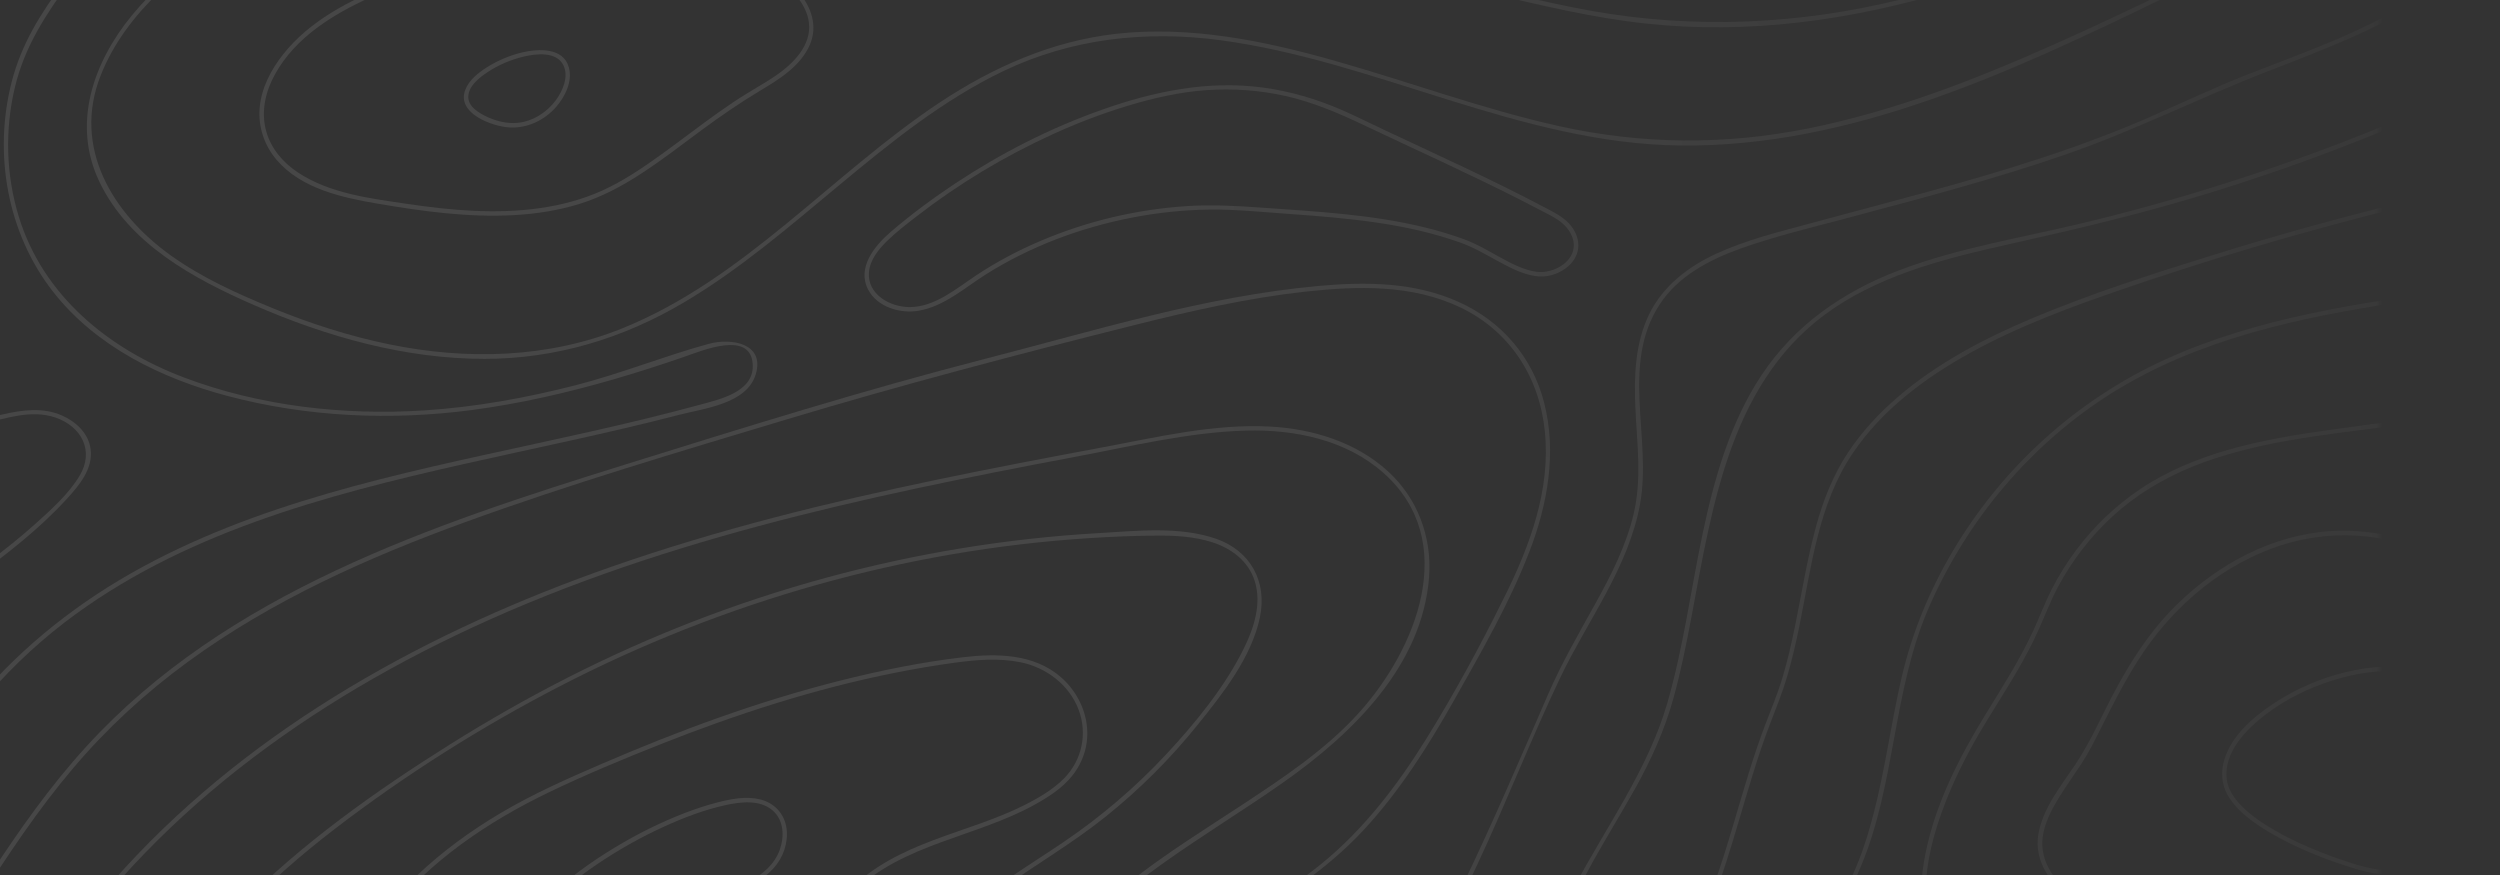 <?xml version="1.0" encoding="UTF-8"?> <svg xmlns="http://www.w3.org/2000/svg" width="457" height="160" viewBox="0 0 457 160" fill="none"><rect x="0" y="0" width="457" height="160" fill="#333333" stroke="none"/><g opacity="0.1" clip-path="url(#clip0_396_5439)"><mask id="mask0_396_5439" style="mask-type:alpha" maskUnits="userSpaceOnUse" x="-367" y="-89" width="819" height="546"><rect x="-367" y="-89" width="819" height="546" fill="url(#paint0_radial_396_5439)"></rect></mask><g mask="url(#mask0_396_5439)"><mask id="mask1_396_5439" style="mask-type:luminance" maskUnits="userSpaceOnUse" x="-383" y="-147" width="818" height="546"><path d="M434.841 -147H-383V398.015H434.841V-147Z" fill="white"></path></mask><g mask="url(#mask1_396_5439)"><path d="M141.814 -5.176C138.445 -7.542 134.421 -8.653 130.375 -9.187C126.428 -9.722 122.426 -9.831 118.446 -9.907C110.442 -10.059 102.416 -9.689 94.477 -8.61C86.484 -7.52 78.546 -5.71 71.033 -2.756C63.901 0.045 56.617 3.795 51.775 9.91C49.518 12.755 47.751 16.134 47.457 19.807C47.184 23.23 48.34 26.62 50.565 29.225C55.079 34.512 62.56 36.125 69.081 37.237C77.248 38.632 85.558 39.777 93.867 39.33C97.934 39.112 102.002 38.49 105.905 37.281C109.962 36.027 113.659 34.054 117.203 31.743C120.965 29.291 124.53 26.555 128.129 23.873C131.706 21.224 135.359 18.728 139.175 16.439C142.621 14.379 146.427 11.981 148.062 8.122C149.491 4.754 148.324 1.342 146.078 -1.35C144.846 -2.822 143.363 -4.064 141.803 -5.187C141.378 -5.492 140.974 -4.795 141.4 -4.489C144.257 -2.44 147.397 0.416 147.866 4.111C148.4 8.308 144.966 11.654 141.803 13.834C140.146 14.968 138.401 15.949 136.689 16.995C134.846 18.118 133.058 19.328 131.291 20.581C127.791 23.067 124.41 25.704 120.932 28.201C117.508 30.664 113.953 33.084 110.104 34.828C106.494 36.463 102.623 37.488 98.708 38.044C90.683 39.188 82.482 38.469 74.511 37.281C67.74 36.278 60.346 35.406 54.49 31.547C51.732 29.727 49.518 27.143 48.646 23.928C47.675 20.374 48.537 16.69 50.292 13.54C54.032 6.803 60.88 2.618 67.707 -0.489C74.707 -3.672 82.199 -5.732 89.756 -7.073C97.454 -8.435 105.284 -9.046 113.091 -9.133C116.799 -9.177 120.496 -9.1 124.203 -8.915C128.194 -8.708 132.24 -8.381 136.067 -7.138C137.976 -6.517 139.775 -5.645 141.411 -4.489C141.836 -4.195 142.239 -4.893 141.814 -5.187V-5.176Z" fill="white"></path><path d="M458.112 105.909C447.535 100.84 436.085 95.826 424.068 97.265C413.501 98.529 403.807 104.252 396.567 111.904C392.685 116.002 389.61 120.755 386.927 125.704C384.386 130.369 382.325 135.329 379.37 139.754C376.764 143.656 373.449 147.7 372.62 152.453C371.737 157.565 375.052 161.751 378.825 164.759C382.075 167.354 385.771 169.305 389.544 171.027C394.375 173.218 399.38 175.027 404.462 176.553C415.77 179.954 427.667 182.189 439.509 181.786C445.365 181.589 451.22 180.772 456.902 179.289C462.365 177.872 467.817 175.878 472.724 173.076C477.075 170.591 481.033 167.354 484.076 163.353C487.402 158.96 489.168 153.859 489.713 148.398C490.019 145.379 489.997 142.337 489.921 139.307C489.855 136.757 489.746 134.217 489.245 131.71C488.459 127.84 486.802 124.199 484.25 121.18C479.092 115.054 471.241 111.882 464.12 108.677C462.114 107.773 460.108 106.868 458.123 105.92C457.654 105.702 457.251 106.388 457.719 106.617C461.601 108.47 465.571 110.149 469.464 111.991C472.92 113.626 476.355 115.403 479.409 117.725C482.353 119.959 484.872 122.739 486.518 126.063C488.558 130.184 489.005 134.653 489.125 139.176C489.277 145.03 489.223 151.069 487.031 156.595C485.199 161.206 481.993 165.152 478.22 168.324C474.185 171.703 469.475 174.112 464.578 175.998C459.213 178.058 453.608 179.475 447.916 180.27C436.325 181.884 424.668 180.696 413.316 178.069C407.875 176.804 402.51 175.224 397.275 173.305C392.914 171.703 388.617 169.882 384.561 167.604C380.788 165.479 376.808 162.765 374.627 158.928C373.416 156.802 373.024 154.437 373.569 152.05C374.092 149.761 375.227 147.657 376.448 145.684C377.724 143.613 379.152 141.64 380.493 139.601C381.846 137.541 382.925 135.35 384.037 133.148C386.469 128.331 388.901 123.491 391.954 119.033C397.952 110.236 406.675 103.031 416.882 99.706C422.04 98.028 427.438 97.483 432.824 98.093C438.735 98.769 444.438 100.72 449.89 103.031C452.54 104.154 455.157 105.375 457.752 106.628C458.221 106.846 458.625 106.159 458.156 105.93L458.112 105.909Z" fill="white"></path><path d="M156.121 -175.078C141.443 -154.837 137.899 -127.553 145.805 -103.943C147.757 -98.112 150.407 -92.498 153.744 -87.32C157.451 -81.576 162.707 -76.387 164.735 -69.716C167.08 -61.966 162.358 -55.971 156.175 -51.927C149.938 -47.839 142.937 -44.744 135.991 -42.095C109.199 -31.892 79.822 -29.788 53.564 -18.071C42.605 -13.176 31.776 -6.527 24.078 2.847C17.033 11.447 13.119 22.631 18.157 33.204C23.576 44.584 35.429 50.961 46.454 55.779C59.703 61.556 74.02 65.6 88.567 65.6C101.598 65.6 113.92 61.872 125.087 55.245C135.337 49.173 144.388 41.336 153.526 33.749C162.86 25.999 172.434 18.249 183.437 12.984C195.89 7.033 209.477 5.529 223.086 7.349C251.688 11.175 277.859 26.239 307.084 26.599C338.369 26.98 368.018 12.984 395.552 -0.369C424.885 -14.604 453.292 -30.639 481.469 -47.011C488.415 -51.044 495.351 -55.11 502.286 -59.165C502.733 -59.426 502.329 -60.124 501.882 -59.862C474.141 -43.632 446.389 -27.401 417.896 -12.533C403.72 -5.143 389.38 1.953 374.768 8.439C360.549 14.75 345.893 20.396 330.594 23.47C315.36 26.533 300.126 26.424 284.958 23.045C271.044 19.95 257.653 14.979 243.957 11.099C231.024 7.436 217.503 4.667 204.003 6.183C192.259 7.512 181.496 12.287 171.725 18.772C151.988 31.875 136.024 51.059 113.68 60.052C100.137 65.502 85.318 65.851 71.131 62.94C63.868 61.447 56.78 59.169 49.932 56.367C43.488 53.741 36.989 50.808 31.307 46.754C20.588 39.112 13.173 26.98 18.418 13.758C23.064 2.051 33.739 -6.451 44.371 -12.522C68.699 -26.431 97.411 -29.222 123.876 -37.157C130.615 -39.184 137.267 -41.528 143.69 -44.406C149.567 -47.044 155.837 -49.954 160.657 -54.314C164.735 -57.998 167.047 -63.002 165.88 -68.528C164.572 -74.73 160.079 -79.745 156.481 -84.748C141.443 -105.654 138.554 -134.17 147.768 -158.041C150.047 -163.96 153.1 -169.53 156.83 -174.664C157.135 -175.089 156.437 -175.493 156.132 -175.068L156.121 -175.078Z" fill="white"></path><path d="M175.018 -171.09C166.262 -157.497 162.925 -140.798 165.193 -124.829C166.328 -116.883 168.846 -109.132 172.772 -102.113C176.949 -94.635 182.521 -87.953 186.043 -80.105C189.587 -72.191 189.794 -63.482 183.993 -56.571C179.097 -50.729 171.987 -47.273 165.608 -43.338C159.261 -39.425 152.926 -33.702 150.81 -26.301C148.717 -18.987 152.599 -12.512 159.011 -9.046C166.546 -4.969 175.814 -3.836 184.255 -3.498C193.894 -3.105 203.523 -4.075 213.108 -4.991C222.857 -5.918 232.649 -6.833 242.441 -6.288C252.583 -5.732 262.517 -3.509 272.385 -1.209C281.807 0.993 291.239 3.271 300.868 4.307C310.202 5.31 319.635 5.179 328.958 4.089C347.452 1.942 365.368 -3.836 382.303 -11.455C417.765 -27.402 448.526 -51.612 481.6 -71.701C485.755 -74.23 489.953 -76.682 494.195 -79.069C494.653 -79.32 494.238 -80.018 493.791 -79.767C460.423 -61.062 430.305 -37.038 396.403 -19.238C379.817 -10.528 362.282 -3.334 343.952 0.721C325.283 4.852 306.44 5.157 287.695 1.386C278.11 -0.544 268.678 -3.105 259.071 -4.947C249.704 -6.735 240.326 -7.531 230.795 -7.16C211.887 -6.419 192.782 -2.211 173.895 -5.351C166.164 -6.637 155.848 -9.024 152.173 -16.861C148.357 -25.026 154.518 -33.572 160.515 -38.706C170.864 -47.568 188.791 -52.004 189.478 -68.3C189.816 -76.224 185.52 -83.56 181.398 -90.013C176.807 -97.186 171.976 -104.042 169.108 -112.141C163.678 -127.489 164.038 -144.82 170.101 -159.928C171.616 -163.688 173.492 -167.286 175.695 -170.697C175.978 -171.133 175.28 -171.537 174.997 -171.101L175.018 -171.09Z" fill="white"></path><path d="M457.861 -14.213C449.89 -4.577 439.41 1.876 428.037 6.792C422.323 9.266 416.467 11.414 410.677 13.692C404.963 15.948 399.423 18.543 393.807 21.028C380.417 26.968 366.35 31.23 352.25 35.1C345.13 37.051 337.987 38.915 330.866 40.845C325.098 42.414 319.188 43.853 313.735 46.371C308.61 48.736 304.009 52.246 301.479 57.413C298.905 62.689 298.687 68.738 298.949 74.494C299.232 81.045 300.17 87.411 298.644 93.896C297.27 99.728 294.532 105.113 291.643 110.323C288.622 115.773 285.504 121.136 283.017 126.859C280.509 132.636 278.023 138.424 275.471 144.19C270.303 155.908 264.905 167.539 258.591 178.69C252.299 189.786 245.069 200.403 236.368 209.756C231.897 214.552 226.99 218.803 221.974 223.01C217.187 227.033 212.41 231.404 209.815 237.203C207.547 242.271 207.013 248.245 209.88 253.193C212.214 257.205 216.314 259.744 220.643 261.15C231.809 264.769 244.35 261.739 255.178 258.349C267.849 254.381 279.997 248.79 292.897 245.552C305.055 242.5 317.421 242.228 329.482 245.857C340.757 249.258 351.138 255.613 359.273 264.126C363.395 268.443 366.928 273.304 369.676 278.602C372.391 283.812 374.288 289.415 376.099 294.985C379.512 305.482 382.663 316.742 390.296 325.07C398.246 333.757 409.783 336.929 421.2 337.583C433.587 338.292 446.28 336.951 458.581 335.556C470.848 334.161 483.192 331.893 494.533 326.857C499.898 324.47 504.947 321.451 509.516 317.767C509.919 317.44 509.341 316.873 508.949 317.2C489.048 333.212 461.699 335.044 437.229 336.581C425.322 337.322 412.476 337.54 401.452 332.308C390.34 327.021 384.43 316.644 380.438 305.493C376.622 294.843 374.027 283.66 367.953 273.969C362.13 264.671 353.897 256.954 344.41 251.471C334.847 245.955 323.953 242.653 312.896 242.326C300.257 241.944 288.033 245.727 276.278 249.989C264.043 254.425 251.863 259.548 238.887 261.358C228.974 262.742 214.373 262.077 209.793 251.242C207.089 244.833 209.673 237.54 213.697 232.319C217.754 227.054 223.249 223.163 228.2 218.814C237.349 210.791 245.146 201.33 251.863 191.203C258.798 180.739 264.632 169.577 269.964 158.23C275.319 146.839 279.866 135.056 285.296 123.709C290.301 113.266 297.749 103.663 299.821 92.022C301.948 80.064 296.223 66.646 303.376 55.669C306.778 50.459 312.481 47.472 318.184 45.434C324.324 43.232 330.736 41.706 337.027 40.027C350.724 36.364 364.463 32.811 377.865 28.146C390.329 23.807 402.095 17.856 414.395 13.092C425.158 8.928 436.117 4.841 445.626 -1.852C450.391 -5.209 454.677 -9.166 458.395 -13.657C458.722 -14.049 458.155 -14.627 457.828 -14.224L457.861 -14.213Z" fill="white"></path><path d="M490.258 -4.708C467.795 9.092 443.903 20.548 419.062 29.389C406.631 33.814 393.96 37.586 381.125 40.681C369.741 43.428 358.029 45.27 347.048 49.456C336.907 53.315 328.075 59.441 322.023 68.553C316.243 77.252 313.364 87.465 311.238 97.581C309.068 107.914 307.705 118.455 304.761 128.614C301.249 140.691 293.594 151.134 287.771 162.154C281.534 173.937 275.122 185.666 267.347 196.534C259.321 207.75 249.758 217.691 240.751 228.09C238.036 231.218 235.331 234.674 234.612 238.87C234.175 241.421 234.666 244.19 236.956 245.716C240.238 247.907 244.96 246.828 248.428 245.759C254.6 243.863 260.641 241.508 266.66 239.187C278.721 234.521 290.868 229.671 303.67 227.469C314.727 225.572 325.959 226.095 336.765 229.126C357.211 234.87 375.433 248.888 385.596 267.604C388.42 272.803 390.449 278.297 392.095 283.965C393.894 290.145 395.41 296.457 398.038 302.343C400.252 307.302 403.349 312.044 407.58 315.521C411.92 319.086 417.219 320.83 422.813 320.906C429.334 320.993 435.713 319.184 441.951 317.483C448.886 315.587 455.821 313.679 462.757 311.783C476.736 307.956 490.705 304.13 504.685 300.304C511.522 298.43 518.348 296.566 525.185 294.691C525.687 294.549 525.469 293.775 524.967 293.917C497.433 301.46 469.899 309.003 442.365 316.546C435.997 318.29 429.487 320.208 422.824 320.11C416.369 320.012 410.535 317.603 406.009 312.982C396.937 303.727 395.257 290.363 391.277 278.602C384.724 259.232 369.926 243.318 351.781 234.129C342.883 229.616 333.156 226.717 323.222 225.812C311.609 224.755 300.093 226.815 289.004 230.237C276.736 234.02 264.992 239.274 252.866 243.459C248.569 244.942 242.681 247.547 238.156 245.465C234.862 243.95 234.906 240.124 235.909 237.148C237.599 232.112 241.7 228.232 245.135 224.351C249.605 219.315 254.142 214.323 258.493 209.178C266.911 199.215 274.141 188.478 280.563 177.153C283.835 171.387 286.932 165.511 290.029 159.647C292.831 154.339 296.059 149.27 298.97 144.027C301.849 138.838 304.281 133.465 305.873 127.742C307.247 122.815 308.25 117.79 309.199 112.765C313.07 92.152 316.45 68.935 335.304 56.291C344.857 49.892 356.285 47.08 367.364 44.616C379.631 41.88 391.823 38.992 403.839 35.286C428.266 27.764 451.928 17.758 474.348 5.484C479.877 2.454 485.329 -0.718 490.705 -4.021C491.152 -4.293 490.738 -4.991 490.301 -4.718L490.258 -4.708Z" fill="white"></path><path d="M479.277 28.538C453.902 32.997 428.821 39.057 404.221 46.72C393.251 50.132 382.215 53.664 371.616 58.122C362.784 61.839 354.125 66.362 346.83 72.652C343.439 75.573 340.375 78.898 337.878 82.637C335.075 86.844 333.265 91.455 331.945 96.327C330.332 102.279 329.372 108.372 328.14 114.411C327.496 117.583 326.766 120.755 325.839 123.851C324.945 126.837 323.745 129.693 322.633 132.604C318.249 144.158 315.883 156.388 310.954 167.746C308.741 172.837 305.96 177.622 302.35 181.851C299.243 185.492 295.677 188.675 292.046 191.77C288.066 195.16 284.053 198.518 280.345 202.202C278.546 203.99 276.605 205.973 275.678 208.393C274.369 211.816 276.954 213.854 279.996 214.694C284.838 216.013 290.203 215.686 295.164 215.37C300.584 215.021 305.971 214.356 311.347 213.647C325.13 211.849 339.524 212.655 353.078 215.74C361.693 217.702 370.166 220.787 377.559 225.681C385.345 230.837 391.375 237.966 394.985 246.588C399.107 256.453 400.808 267.517 407.547 276.128C413.217 283.377 421.614 287.966 430.468 290.113C439.802 292.38 449.606 292.053 458.864 289.622C470.15 286.668 480.531 281.077 490.301 274.82C495.121 271.724 499.832 268.454 504.521 265.184C504.946 264.89 504.543 264.192 504.117 264.486C486.158 277.022 466.322 290.887 443.488 290.843C434.045 290.832 424.383 288.521 416.467 283.246C412.497 280.597 409.041 277.207 406.445 273.196C403.392 268.487 401.527 263.167 399.794 257.859C398.136 252.801 396.577 247.689 394.189 242.915C392.259 239.056 389.761 235.502 386.806 232.363C381.114 226.313 373.863 221.953 366.186 218.901C358.073 215.675 349.436 213.844 340.778 212.852C332.949 211.958 324.847 211.554 316.974 212.154C312.993 212.459 309.024 213.157 305.055 213.615C299.483 214.269 293.856 214.814 288.24 214.759C285.885 214.737 283.497 214.617 281.185 214.138C279.647 213.811 277.804 213.331 276.747 212.078C275.722 210.857 276.071 209.276 276.725 207.957C278.23 204.982 280.967 202.616 283.355 200.382C290.421 193.776 298.49 188.173 304.466 180.478C311.456 171.463 314.814 160.356 318.009 149.575C319.721 143.798 321.39 137.999 323.549 132.375C324.672 129.453 325.839 126.587 326.722 123.589C327.584 120.635 328.271 117.627 328.892 114.618C331.106 103.729 332.36 92.153 338.75 82.746C344.071 74.908 351.857 69.099 360.057 64.553C368.999 59.604 378.606 56.084 388.246 52.781C412.138 44.595 436.553 37.913 461.284 32.79C467.325 31.536 473.388 30.381 479.462 29.312C479.975 29.225 479.757 28.44 479.244 28.538H479.277Z" fill="white"></path><path d="M504.87 40.005C487.455 47.734 468.394 50.263 449.682 52.857C431.384 55.386 412.715 58.002 395.759 65.73C379.544 73.121 366.011 85.471 356.939 100.796C352.653 108.034 349.491 115.741 347.593 123.938C345.696 132.146 344.627 140.517 342.512 148.671C340.593 156.083 337.714 164.225 332.043 169.665C329.972 171.648 327.507 173.218 325.174 174.875C322.502 176.761 319.819 178.679 317.442 180.935C315.534 182.745 313.593 184.958 312.993 187.596C312.437 190.092 313.397 192.566 315.185 194.343C317.29 196.447 320.288 197.406 323.156 197.918C326.449 198.507 329.819 198.561 333.167 198.55C336.264 198.55 339.35 198.463 342.446 198.747C346.677 199.139 350.897 199.662 355.074 200.414C362.827 201.799 370.482 203.946 377.624 207.303C384.756 210.65 391.255 215.173 396.915 220.645C403.185 226.706 408.114 233.802 412.923 241.029C417.568 248.005 422.3 255.156 428.756 260.617C435.56 266.361 443.957 269.359 452.855 269.391C472.385 269.479 488.535 257.325 501.609 244.005C504.968 240.582 508.196 237.05 511.434 233.518C511.783 233.137 511.216 232.559 510.867 232.952C498.076 246.948 484.26 261.957 465.253 266.95C456.192 269.326 446.247 269.337 437.621 265.369C429.792 261.761 423.925 255.265 418.964 248.397C414.013 241.541 409.738 234.216 404.406 227.632C399.412 221.474 393.6 215.969 386.981 211.598C373.982 203.019 358.64 199.499 343.33 198.016C336.885 197.395 330.342 198.245 323.93 197.22C320.964 196.752 317.769 195.847 315.632 193.602C313.647 191.509 313.135 188.74 314.4 186.135C315.698 183.443 318.086 181.328 320.365 179.464C322.905 177.393 325.632 175.562 328.292 173.654C330.495 172.074 332.589 170.471 334.301 168.367C336.721 165.392 338.619 162.045 340.113 158.514C346.503 143.438 345.979 126.434 352.457 111.381C359.414 95.183 371.267 81.045 386.261 71.715C401.963 61.937 420.349 58.024 438.406 55.277C456.704 52.497 475.329 50.84 493.071 45.292C497.226 43.995 501.304 42.469 505.284 40.703C505.753 40.496 505.349 39.798 504.881 40.005H504.87Z" fill="white"></path><path d="M487.564 70.265C473.65 72.14 459.725 74.014 445.811 75.889C439.105 76.794 432.387 77.666 425.681 78.614C419.542 79.475 413.403 80.489 407.438 82.19C401.746 83.814 396.184 86.081 391.255 89.384C386.741 92.403 382.783 96.207 379.522 100.557C377.865 102.78 376.382 105.135 375.117 107.609C373.786 110.203 372.783 112.95 371.551 115.588C369.097 120.831 365.957 125.693 362.936 130.631C358.116 138.49 353.798 146.927 351.977 156.039C351.116 160.356 350.821 164.923 351.944 169.229C353.057 173.469 355.641 177.186 359.316 179.584C363.514 182.32 368.596 183.312 373.394 184.445C375.913 185.045 378.443 185.666 380.874 186.549C383.568 187.519 385.967 188.958 388.377 190.484C399.096 197.264 408.91 205.396 419.836 211.881C429.661 217.713 440.522 221.855 451.863 223.49C462.746 225.06 474.097 224.275 484.304 219.991C486.736 218.967 489.091 217.757 491.337 216.361C491.774 216.089 491.37 215.391 490.934 215.664C481.534 221.485 470.488 223.806 459.507 223.392C448.33 222.967 437.273 219.86 427.23 214.977C416.14 209.571 406.413 201.864 396.337 194.844C393.785 193.057 391.201 191.313 388.562 189.656C386.283 188.217 384.015 186.876 381.496 185.928C376.709 184.129 371.616 183.399 366.72 181.938C362.118 180.565 357.789 178.385 355.052 174.286C352.642 170.678 351.868 166.307 352.032 162.034C352.206 157.358 353.406 152.758 354.987 148.376C356.503 144.169 358.422 140.103 360.592 136.19C363.144 131.59 366.088 127.23 368.727 122.673C370.155 120.21 371.496 117.692 372.663 115.087C373.852 112.46 374.866 109.767 376.229 107.217C378.802 102.432 382.161 98.071 386.174 94.387C390.427 90.496 395.388 87.498 400.721 85.329C412.149 80.696 424.678 79.552 436.804 77.917C450.478 76.075 464.163 74.232 477.838 72.379C481.153 71.933 484.457 71.486 487.772 71.039C488.284 70.973 488.066 70.188 487.554 70.265H487.564Z" fill="white"></path><path d="M155.957 163.124C165.095 154.175 178.388 153.074 189.184 147.068C191.659 145.695 194.178 144.082 195.966 141.858C197.395 140.081 198.343 137.977 198.649 135.721C199.259 131.241 197.318 126.728 193.938 123.785C188.998 119.491 182.194 119.414 176.022 120.145C168.41 121.038 160.843 122.586 153.417 124.461C138.532 128.222 124.105 133.552 110.017 139.623C103.714 142.338 97.444 145.117 91.533 148.616C86.059 151.854 80.869 155.625 76.256 160.007C67.609 168.237 61.055 178.864 59.725 190.887C58.547 201.537 61.186 213.048 68.35 221.245C72.123 225.561 77.096 228.679 82.614 230.259C88.742 232.014 95.306 231.883 101.478 230.401C107.803 228.875 113.681 225.932 118.784 221.921C124.018 217.822 128.413 212.743 132.12 207.249C135.882 201.657 138.946 195.607 141.574 189.405C144.213 183.17 146.525 176.739 149.993 170.896C151.672 168.073 153.624 165.435 155.957 163.124C156.328 162.754 155.761 162.187 155.39 162.558C150.712 167.201 147.626 173.076 145.02 179.061C142.37 185.143 140.07 191.356 137.038 197.264C131.15 208.764 122.906 219.795 111.227 225.888C100.17 231.655 85.95 232.963 75.1 226.019C66.006 220.209 61.197 209.625 60.401 199.117C59.986 193.689 60.575 188.173 62.189 182.974C63.978 177.229 67.064 171.877 70.793 167.168C78.557 157.38 89.189 150.197 100.355 144.823C106.985 141.64 113.8 138.795 120.638 136.092C127.551 133.345 134.563 130.827 141.673 128.614C148.859 126.38 156.143 124.472 163.525 123C167.189 122.27 170.864 121.638 174.572 121.136C178.508 120.602 182.565 120.264 186.501 121.049C191.212 121.998 195.421 125.137 197.155 129.693C198.823 134.075 197.809 138.937 194.516 142.283C192.509 144.321 189.892 145.837 187.363 147.123C184.691 148.474 181.888 149.564 179.075 150.578C173.437 152.595 167.658 154.35 162.424 157.315C159.872 158.764 157.495 160.497 155.39 162.558C155.02 162.917 155.587 163.495 155.957 163.124Z" fill="white"></path><path d="M-119.394 430.781C-104.88 427.031 -95.273 413.842 -91.326 399.987C-85.972 381.195 -91.064 361.291 -94.935 342.728C-98.828 324.023 -102.045 303.563 -93.703 285.545C-87.422 271.974 -75.863 262 -63.999 253.367C-52.004 244.647 -39.224 236.908 -28.21 226.923C-15.146 215.064 -5.91 199.934 3.707 185.317C8.8 177.578 14.078 169.947 20.13 162.906C25.746 156.377 31.907 150.316 38.471 144.746C51.971 133.301 67.139 123.915 83.071 116.253C118.74 99.074 157.821 90.811 196.489 83.519C206.794 81.579 217.273 78.995 227.796 78.712C236.694 78.472 246.116 80.412 252.931 86.484C266.922 98.932 258.918 118.716 248.329 130.39C242.375 136.952 234.873 141.977 227.512 146.828C220.348 151.537 213.042 156.06 206.303 161.38C199.902 166.427 194.33 172.258 189.619 178.908C185.083 185.295 181.288 192.162 177.548 199.04C170.165 212.611 162.761 226.912 150.417 236.723C136.35 247.906 117.758 250.849 103.31 261.379C97.214 265.816 91.696 271.516 88.763 278.547C85.437 286.504 86.833 294.451 88.872 302.55C90.061 307.269 91.206 312 91.151 316.894C91.107 320.938 90.322 324.95 88.97 328.754C86.222 336.471 81.293 343.24 75.874 349.301C70.334 355.481 64.151 361.041 57.958 366.556C50.837 372.9 43.88 379.44 37.152 386.198C23.619 399.802 10.926 414.234 -0.829 429.407C-6.379 436.569 -11.711 443.905 -16.837 451.382C-17.131 451.807 -16.433 452.211 -16.139 451.786C-5.049 435.61 7.044 420.142 20.086 405.503C32.866 391.158 46.595 377.838 60.891 365.019C72.504 354.609 85.306 343.001 90.181 327.686C92.754 319.609 92.002 311.76 89.984 303.661C88.741 298.669 87.313 293.611 87.433 288.423C87.531 284.259 88.676 280.193 90.606 276.509C99.024 260.442 117.344 254.545 132.828 247.699C140.745 244.2 148.335 240.069 154.67 234.107C160.144 228.962 164.626 222.857 168.584 216.503C176.959 203.041 183.185 188.205 193.021 175.681C204.166 161.489 220.152 153.172 234.655 142.969C247.206 134.129 260.041 121.725 261.24 105.44C261.775 98.169 259.114 91.051 253.694 86.124C247.86 80.816 239.955 78.396 232.201 77.982C221.897 77.426 211.603 79.9 201.549 81.775C191.451 83.661 181.353 85.579 171.289 87.683C151.213 91.879 131.247 96.796 111.881 103.565C78.731 115.141 46.759 132.549 22.823 158.666C10.588 172.019 1.603 187.704 -8.647 202.528C-13.925 210.17 -19.628 217.571 -26.313 224.046C-31.798 229.354 -37.872 234.019 -44.076 238.456C-56.158 247.089 -69.015 254.904 -79.756 265.26C-84.859 270.176 -89.428 275.724 -92.82 281.97C-96.898 289.48 -99.035 297.797 -99.602 306.299C-100.943 326.378 -94.39 345.737 -91.358 365.357C-88.589 383.277 -89.243 402.614 -100.965 417.439C-105.741 423.477 -112.121 428.088 -119.623 430.029C-120.125 430.159 -119.917 430.933 -119.405 430.802L-119.394 430.781Z" fill="white"></path><path d="M-150.079 436.504C-134.9 432.133 -128.03 415.936 -125.086 401.765C-121.335 383.736 -121.291 364.944 -120.375 346.621C-119.438 327.774 -118.14 308.622 -112.393 290.528C-109.602 281.764 -105.731 273.349 -100.573 265.719C-95.284 257.903 -88.676 251.09 -81.577 244.91C-67.674 232.8 -51.938 222.968 -38.406 210.421C-24.252 197.297 -14.307 180.914 -4.002 164.793C1.352 156.421 6.87 148.104 13.304 140.507C19.508 133.16 26.607 126.631 34.371 120.963C49.714 109.757 67.227 101.92 85.012 95.456C104.313 88.436 124.083 82.605 143.733 76.686C164.811 70.342 186.097 64.761 207.437 59.409C217.731 56.825 228.145 54.46 238.712 53.304C248.22 52.269 258.111 51.975 266.943 56.193C276.038 60.542 281.425 68.968 282.406 78.909C283.464 89.526 279.669 99.751 275.024 109.103C270.64 117.943 265.897 126.74 260.684 135.122C255.374 143.646 249.202 151.734 241.34 158.078C233.456 164.455 224.318 168.989 215.888 174.57C208.768 179.279 202.552 184.893 197.252 191.597C178.333 215.545 170.111 250.6 140.123 263.985C132.392 267.441 123.985 269.654 116.886 274.406C109.94 279.061 105.916 285.993 104.705 294.223C103.332 303.51 104.836 312.928 104.455 322.258C104.084 331.447 102.296 340.56 99.253 349.248C92.929 367.298 81.228 383.246 65.754 394.506C50.303 405.755 31.383 413.821 21.776 431.316C17.72 438.706 15.822 447.154 17.829 455.449C17.949 455.951 18.734 455.743 18.603 455.231C16.215 445.345 19.574 435.404 25.244 427.272C31.209 418.704 39.693 412.535 48.34 406.91C56.605 401.547 65.177 396.544 72.646 390.069C79.483 384.15 85.415 377.196 90.268 369.577C99.918 354.425 105.36 336.538 105.327 318.541C105.305 309.026 103.8 299.117 106.45 289.808C109.1 280.478 116.264 274.886 124.792 271.071C132.49 267.626 140.701 265.326 147.888 260.803C154.223 256.813 159.61 251.526 164.233 245.673C173.939 233.399 180.503 219.054 188.572 205.734C192.694 198.933 197.209 192.327 202.672 186.528C209.346 179.454 217.48 174.363 225.757 169.393C234.241 164.302 242.484 159.037 249.256 151.745C255.843 144.66 261.044 136.43 265.788 128.037C270.749 119.24 275.918 110.291 279.571 100.852C282.919 92.197 284.62 82.648 282.242 73.514C280.094 65.251 274.489 58.744 266.736 55.234C258.569 51.528 249.671 51.484 240.903 52.28C220.294 54.166 200.153 60.433 180.187 65.567C157.952 71.29 136.023 78.135 114.116 84.97C78.84 95.968 41.426 108.373 15.801 136.441C2.573 150.928 -6.695 168.357 -17.676 184.479C-23.281 192.708 -29.388 200.578 -36.53 207.533C-43.269 214.095 -50.695 219.916 -58.198 225.584C-72.526 236.43 -87.52 247.014 -98.512 261.468C-109.711 276.205 -115.381 294.027 -118.162 312.143C-121.019 330.815 -121.215 349.749 -122.295 368.563C-122.851 378.242 -123.592 387.955 -125.152 397.536C-126.46 405.569 -128.695 413.636 -132.719 420.754C-136.656 427.741 -142.479 433.496 -150.33 435.763C-150.832 435.905 -150.614 436.69 -150.112 436.537L-150.079 436.504Z" fill="white"></path><path d="M416.609 153.15C421.199 155.591 426.117 157.51 431.101 158.97C435.91 160.388 441.525 160.311 445.789 157.401C451.808 153.281 454.883 145.356 454.589 138.238C454.447 134.783 453.488 131.306 451.481 128.461C449.333 125.408 446.149 123.425 442.539 122.531C438.036 121.408 433.227 121.79 428.756 122.88C424.067 124.024 419.52 125.986 415.507 128.668C411.647 131.24 407.525 134.837 406.435 139.546C405.911 141.781 406.293 143.983 407.547 145.89C408.91 147.961 410.895 149.564 412.923 150.937C414.111 151.744 415.354 152.463 416.609 153.139C417.067 153.39 417.47 152.692 417.012 152.441C414.657 151.166 412.334 149.738 410.36 147.918C408.823 146.49 407.351 144.68 407.056 142.533C406.38 137.584 410.622 133.3 414.22 130.564C417.841 127.817 422.006 125.768 426.324 124.406C430.621 123.043 435.212 122.324 439.715 122.847C443.39 123.272 446.967 124.645 449.54 127.381C451.808 129.78 453.095 132.93 453.575 136.167C454.567 142.882 452.245 150.337 447.338 155.09C445.724 156.649 443.837 157.826 441.678 158.458C439.257 159.167 436.662 159.243 434.165 158.862C432.06 158.535 430.01 157.848 427.993 157.161C425.539 156.322 423.108 155.373 420.741 154.305C419.476 153.738 418.233 153.128 417.001 152.474C416.543 152.234 416.14 152.921 416.598 153.172L416.609 153.15Z" fill="white"></path><path d="M273.672 47.647C275.842 48.835 278.153 50.089 280.629 50.459C282.646 50.764 284.609 50.219 286.244 49.01C287.433 48.127 288.316 46.884 288.491 45.401C288.665 43.952 288.131 42.513 287.259 41.379C286.005 39.744 284.184 38.872 282.395 37.935C279.942 36.638 277.466 35.384 274.98 34.152C270.051 31.711 265.068 29.378 260.084 27.045C257.62 25.901 255.156 24.745 252.702 23.59C250.216 22.424 247.762 21.181 245.243 20.091C240.653 18.096 235.822 16.668 230.86 16.003C220.784 14.652 210.883 16.712 201.407 20.069C191.975 23.405 182.967 28.005 174.625 33.531C170.547 36.234 166.589 39.166 162.87 42.349C159.926 44.878 156.578 48.89 158.705 52.955C160.373 56.138 164.561 57.381 167.919 56.803C172.619 55.997 176.359 52.585 180.263 50.132C188.333 45.053 197.438 41.641 206.772 39.81C211.494 38.883 216.292 38.371 221.112 38.316C226.073 38.262 231.035 38.785 235.974 39.134C246.388 39.875 256.966 40.802 266.867 44.312C269.277 45.162 271.425 46.415 273.65 47.647C274.108 47.898 274.511 47.2 274.053 46.949C271.959 45.794 269.909 44.573 267.652 43.745C265.319 42.894 262.941 42.186 260.532 41.586C255.69 40.398 250.75 39.668 245.799 39.156C240.751 38.621 235.691 38.316 230.631 37.957C226.019 37.63 221.45 37.368 216.815 37.684C207.699 38.294 198.681 40.442 190.284 44.006C186.13 45.772 182.117 47.887 178.355 50.394C174.756 52.792 170.863 56.127 166.294 56.138C162.707 56.138 158.498 53.816 158.847 49.74C159.043 47.462 160.635 45.532 162.205 44.006C163.863 42.393 165.727 40.965 167.559 39.548C175.236 33.596 183.644 28.539 192.487 24.517C196.893 22.511 201.429 20.778 206.074 19.361C210.818 17.922 215.648 16.821 220.61 16.472C225.43 16.145 230.271 16.494 234.993 17.551C239.976 18.663 244.578 20.625 249.169 22.805C258.732 27.351 268.405 31.689 277.848 36.485C279.069 37.106 280.28 37.728 281.49 38.371C282.548 38.927 283.66 39.45 284.663 40.104C286.005 40.976 287.182 42.262 287.575 43.854C288.48 47.582 284.107 50.132 280.879 49.685C278.448 49.347 276.19 48.116 274.064 46.949C273.606 46.699 273.203 47.396 273.661 47.647H273.672Z" fill="white"></path><path d="M-81.642 431.577C-67.215 398.712 -80.082 362.741 -79.363 328.591C-79.047 313.341 -75.743 297.852 -67.052 285.066C-62.962 279.049 -57.674 273.838 -51.36 270.187C-44.13 266.012 -35.93 264.028 -28.395 260.518C-14.426 254.022 -3.882 241.323 4.504 228.744C13.413 215.38 19.825 200.578 28.232 186.909C36.88 172.858 48.362 161.358 61.415 151.363C74.173 141.596 87.946 132.887 102.22 125.507C132.229 109.974 165.433 100.513 199.183 98.365C203.272 98.104 207.372 97.93 211.472 97.908C214.886 97.886 218.375 98.082 221.646 99.139C225.158 100.273 228.222 102.595 229.367 106.225C230.654 110.301 229.247 114.727 227.437 118.411C223.914 125.594 218.517 132.167 213.086 137.988C207.547 143.918 201.353 149.204 194.647 153.772C188.464 157.99 181.932 161.772 176.36 166.808C170.657 171.964 167.036 178.352 164.158 185.404C161.235 192.555 158.705 199.836 154.224 206.213C150.516 211.489 145.882 216.045 140.811 220.013C130.462 228.112 118.533 233.845 107.312 240.571C95.884 247.416 85.252 255.515 77.892 266.808C73.802 273.086 70.815 280.172 69.833 287.638C68.721 296.064 70.706 304.348 71.578 312.687C72.439 321.004 71.545 328.95 66.845 336.057C62.647 342.401 56.65 347.328 50.739 352.015C37.883 362.196 25.43 372.78 13.664 384.215C1.658 395.889 -9.683 408.261 -20.26 421.232C-25.254 427.358 -30.085 433.626 -34.741 440.003C-35.047 440.428 -34.349 440.831 -34.044 440.406C-13.957 412.883 9.335 387.725 35.277 365.619C41.481 360.332 47.948 355.373 54.251 350.217C59.834 345.65 65.33 340.614 68.895 334.248C72.854 327.163 73.181 319.347 72.254 311.434C71.251 302.899 69.386 294.407 70.935 285.818C73.65 270.732 83.987 258 96.004 249.018C106.592 241.105 118.577 235.393 129.819 228.515C140.702 221.855 151.018 213.821 157.506 202.616C161.508 195.694 163.645 187.933 167.102 180.761C170.733 173.196 176.185 167.473 182.957 162.612C189.26 158.077 195.988 154.186 202.062 149.324C208.288 144.343 213.97 138.675 218.964 132.462C223.555 126.75 228.778 120.166 230.315 112.841C231.679 106.334 228.593 100.687 222.322 98.496C215.583 96.142 207.699 97.057 200.731 97.461C192.422 97.94 184.135 98.856 175.913 100.197C159.152 102.933 142.676 107.434 126.831 113.56C111.238 119.588 96.375 127.219 82.221 136.102C68.579 144.67 55.276 154.099 43.913 165.577C38.461 171.081 33.619 177.098 29.41 183.595C24.994 190.418 21.177 197.602 17.371 204.763C9.651 219.293 1.571 233.507 -9.792 245.574C-15.408 251.536 -21.809 256.67 -29.311 260.071C-36.922 263.527 -45.177 265.543 -52.385 269.882C-64.434 277.13 -72.22 289.655 -76.299 302.855C-86.745 336.635 -72.842 371.799 -76.091 406.146C-76.909 414.747 -78.818 423.238 -82.296 431.173C-82.503 431.642 -81.805 432.056 -81.598 431.577H-81.642Z" fill="white"></path><path d="M125.773 166.743C130.866 163.985 137.365 163.167 141.421 158.698C143.155 156.791 144.115 154.077 143.787 151.493C143.449 148.812 141.585 146.773 138.957 146.13C136.361 145.498 133.592 146.054 131.051 146.708C129.088 147.22 127.158 147.863 125.261 148.583C120.79 150.305 116.472 152.453 112.371 154.938C107.999 157.576 103.844 160.595 100.104 164.083C96.582 167.364 93.376 171.125 91.184 175.441C89.221 179.289 88.141 183.616 88.654 187.955C88.959 190.582 89.875 192.969 91.707 194.909C93.572 196.871 96.233 198.234 98.992 198.081C101.914 197.918 104.378 196.119 106.123 193.874C108.151 191.247 109.155 188.075 110.191 184.979C111.281 181.72 112.6 178.657 114.705 175.91C116.679 173.337 119.1 171.125 121.738 169.261C123.036 168.345 124.388 167.506 125.784 166.743C126.242 166.492 125.828 165.794 125.381 166.045C120.179 168.912 115.403 172.836 112.328 177.981C110.627 180.837 109.711 183.998 108.62 187.115C107.595 190.048 106.287 192.98 103.92 195.094C101.75 197.035 98.872 197.82 96.069 196.849C93.463 195.945 91.304 193.765 90.257 191.236C88.632 187.333 89.243 182.537 90.66 178.679C92.209 174.46 94.891 170.721 97.923 167.44C101.227 163.876 105.022 160.78 109.046 158.055C112.96 155.396 117.093 153.063 121.4 151.101C124.988 149.466 128.717 148.038 132.578 147.188C135.358 146.577 138.891 146.119 141.236 148.147C143.297 149.924 143.406 152.921 142.544 155.33C140.582 160.791 133.897 162.448 129.077 164.367C127.823 164.868 126.58 165.402 125.391 166.045C124.934 166.296 125.337 166.993 125.795 166.743H125.773Z" fill="white"></path><path d="M95.448 9.582C93.191 10.127 90.999 11.043 89.036 12.286C87.433 13.289 85.71 14.64 85.034 16.471C83.453 20.723 89.909 23.088 93.082 23.295C96.353 23.502 99.515 21.998 101.653 19.556C103.299 17.67 104.695 14.88 103.986 12.318C102.972 8.634 98.392 8.896 95.459 9.582C94.957 9.702 95.165 10.476 95.677 10.356C97.978 9.811 101.773 9.332 103.016 11.991C103.975 14.041 102.874 16.58 101.653 18.259C100.006 20.526 97.411 22.194 94.597 22.456C92.7 22.63 90.868 22.183 89.145 21.409C87.618 20.712 85.459 19.491 85.612 17.518C85.754 15.643 87.651 14.161 89.091 13.212C91.086 11.882 93.343 10.923 95.677 10.356C96.179 10.236 95.971 9.452 95.459 9.582H95.448Z" fill="white"></path><path d="M-26.902 -164.888C-45.461 -139.763 -54.054 -107.596 -50.03 -76.563C-48.111 -61.76 -42.997 -46.522 -31.263 -36.602C-26.106 -32.242 -19.857 -29.038 -13.129 -28.024C-5.016 -26.803 3.871 -29.55 11.461 -25.571C15.234 -23.598 17.971 -20.088 17.774 -15.663C17.567 -10.976 14.394 -6.855 11.69 -3.258C7.459 2.377 3.926 8.034 2.148 14.923C-1.243 28.069 1.308 42.632 9.738 53.38C17.6 63.397 29.54 69.185 41.623 72.39C56.148 76.237 71.414 76.913 86.277 74.951C95 73.796 103.593 71.823 112.044 69.381C116.428 68.117 120.768 66.711 125.075 65.228C128.248 64.138 137.375 60.236 137.604 66.743C137.779 71.67 131.574 72.989 127.965 73.981C124.683 74.875 121.389 75.714 118.096 76.521C111.444 78.145 104.76 79.617 98.065 81.077C72.733 86.615 46.584 91.901 23.805 104.883C12.671 111.238 2.65 119.446 -5.431 129.42C-15.114 141.367 -21.166 155.439 -28.297 168.923C-32.299 176.488 -36.737 183.867 -42.408 190.309C-47.751 196.37 -53.989 201.547 -60.411 206.42C-72.635 215.685 -85.208 224.198 -95.818 235.382C-116.101 256.779 -131.4 284.695 -135.118 314.18C-137.332 331.719 -134.442 349.41 -135.053 367.003C-135.674 385.076 -140.374 402.658 -146.699 419.521C-149.861 427.957 -153.438 436.231 -157.135 444.449C-157.342 444.918 -156.655 445.332 -156.437 444.853C-149.338 429.047 -142.642 412.959 -138.455 396.096C-136.372 387.713 -134.933 379.157 -134.41 370.524C-133.853 361.498 -134.322 352.451 -134.715 343.426C-135.097 334.64 -135.5 325.789 -134.639 317.014C-133.886 309.384 -132.272 301.852 -130.015 294.527C-125.37 279.452 -117.998 265.238 -108.838 252.43C-99.548 239.448 -88.349 228.209 -75.612 218.617C-63.192 209.254 -49.79 200.73 -39.867 188.543C-29.759 176.117 -23.859 161.053 -16.193 147.144C-9.084 134.227 0.098 122.76 11.842 113.756C32.997 97.558 59.31 90.561 84.881 84.805C97.956 81.862 111.106 79.213 124.083 75.845C128.685 74.646 136.547 73.85 138.161 68.389C139.84 62.699 133.592 61.751 129.568 62.852C121.368 65.097 113.462 68.313 105.196 70.428C96.156 72.739 86.931 74.417 77.618 75.017C62.897 75.976 47.467 74.243 33.619 69C19.835 63.779 7.862 54.066 3.424 39.569C1.101 31.982 0.872 23.764 2.704 16.046C4.493 8.47 8.44 2.519 12.987 -3.64C16.597 -8.523 20.62 -14.856 17.415 -20.993C14.656 -26.28 8.266 -28.22 2.715 -28.536C-1.538 -28.776 -5.801 -28.242 -10.065 -28.503C-14.656 -28.776 -19.094 -30.04 -23.183 -32.133C-30.053 -35.643 -35.745 -41.224 -39.813 -47.742C-48.754 -62.066 -50.815 -80.291 -50.106 -96.837C-49.409 -113.308 -45.33 -129.647 -38.231 -144.526C-34.884 -151.546 -30.849 -158.217 -26.215 -164.474C-25.909 -164.888 -26.607 -165.291 -26.913 -164.877L-26.902 -164.888Z" fill="white"></path><path d="M-216.379 439.73C-210.316 421.788 -206.849 403.018 -206.162 384.095C-205.856 375.68 -205.573 366.546 -209.291 358.763C-212.432 352.179 -218.266 347.503 -225.681 347.143C-230.206 346.925 -234.928 347.808 -239.224 345.901C-240.98 345.116 -242.616 343.884 -243.477 342.129C-244.731 339.578 -243.99 336.646 -243.281 334.052C-241.024 325.888 -237.305 318.192 -232.703 311.107C-223.478 296.893 -211.003 285.197 -198.256 274.177C-185.072 262.775 -171.365 251.787 -160.014 238.478C-151.028 227.948 -144.017 215.947 -140.211 202.584C-136.754 190.43 -135.827 176.401 -142.435 165.108C-144.06 162.329 -146.11 159.8 -148.477 157.62C-151.672 154.677 -155.499 152.409 -158.323 149.074C-161.529 145.292 -163.209 139.809 -159.741 135.612C-156.666 131.884 -151.693 130.892 -147.135 130.434C-139.23 129.639 -131.487 128.603 -123.778 126.619C-115.992 124.614 -108.359 121.943 -101.075 118.52C-94.139 115.25 -87.64 111.25 -81.73 106.367C-75.678 101.352 -69.898 96 -63.672 91.215C-57.511 86.484 -50.826 82.233 -43.368 79.868C-34.535 77.067 -25.713 78.113 -16.641 78.505C-12.159 78.702 -7.732 78.527 -3.348 77.513C1.003 76.511 5.692 74.81 10.13 76.325C14.895 77.95 17.284 82.419 14.546 86.975C12.529 90.332 9.323 93.188 6.433 95.782C-4.776 105.865 -18.44 113.005 -28.886 123.971C-34.371 129.726 -38.199 136.375 -41.165 143.722C-44.513 152.006 -47.435 160.312 -52.375 167.833C-61.829 182.211 -75.471 193.046 -89.636 202.496C-103.921 212.023 -119.132 221.081 -129.405 235.208C-134.159 241.737 -137.605 249.171 -138.837 257.194C-140.276 266.536 -139.197 276.128 -141.334 285.382C-143.351 294.091 -147.757 301.94 -151.726 309.864C-155.674 317.756 -158.781 325.833 -160.548 334.499C-167.374 367.908 -157.953 403.781 -172.129 435.839C-175.225 442.826 -179.478 449.246 -184.941 454.598C-185.312 454.958 -184.745 455.536 -184.374 455.165C-159.926 431.195 -163.307 393.753 -162.5 362.513C-162.249 352.975 -161.606 343.404 -159.632 334.052C-157.702 324.918 -154.201 316.524 -149.992 308.229C-146.099 300.566 -141.999 292.827 -140.287 284.325C-138.357 274.765 -139.611 264.879 -137.703 255.319C-134.203 237.781 -120.517 224.766 -106.527 214.803C-92.024 204.469 -76.507 195.738 -63.836 183.028C-58.111 177.284 -52.975 170.885 -48.983 163.811C-44.534 155.941 -42.124 147.221 -38.297 139.067C-31.296 124.145 -17.796 115.185 -4.896 105.778C1.145 101.374 7.12 96.763 12.191 91.226C14.459 88.752 17.044 85.7 16.564 82.092C16.182 79.203 13.87 77.056 11.308 75.944C7.797 74.407 4.002 74.941 0.381 75.78C-4.624 76.947 -9.367 77.884 -14.547 77.775C-23.38 77.601 -32.125 76.162 -40.849 78.32C-56.039 82.081 -67.728 93.395 -79.287 103.249C-85.416 108.481 -91.838 113.016 -99.046 116.635C-106.625 120.439 -114.64 123.36 -122.829 125.54C-131.095 127.753 -139.371 128.767 -147.855 129.704C-154.474 130.434 -163.274 133.672 -162.5 141.891C-161.715 150.284 -152.926 154.11 -147.724 159.495C-142.861 164.52 -139.949 170.994 -138.881 177.862C-136.711 191.77 -141.181 206.388 -147.484 218.672C-154.987 233.311 -166.633 245.291 -178.748 256.202C-203.37 278.384 -233.859 299.215 -243.739 332.657C-244.753 336.101 -245.909 340.156 -243.695 343.394C-241.983 345.89 -238.941 347.187 -236.04 347.699C-231.297 348.528 -226.401 347.263 -221.712 348.538C-217.688 349.628 -214.34 352.43 -211.974 355.798C-206.554 363.548 -206.674 373.62 -206.936 382.678C-207.219 392.565 -208.255 402.419 -210.044 412.142C-211.745 421.429 -214.144 430.585 -217.164 439.534C-217.328 440.025 -216.554 440.243 -216.39 439.752L-216.379 439.73Z" fill="white"></path></g></g></g><defs><radialGradient id="paint0_radial_396_5439" cx="0" cy="0" r="1" gradientUnits="userSpaceOnUse" gradientTransform="translate(42 117) rotate(89.916) scale(340 510.001)"><stop offset="0.339" stop-color="#D9D9D9"></stop><stop offset="1" stop-color="#737373" stop-opacity="0"></stop></radialGradient><clipPath id="clip0_396_5439"><rect width="457" height="160" fill="white"></rect></clipPath></defs></svg> 